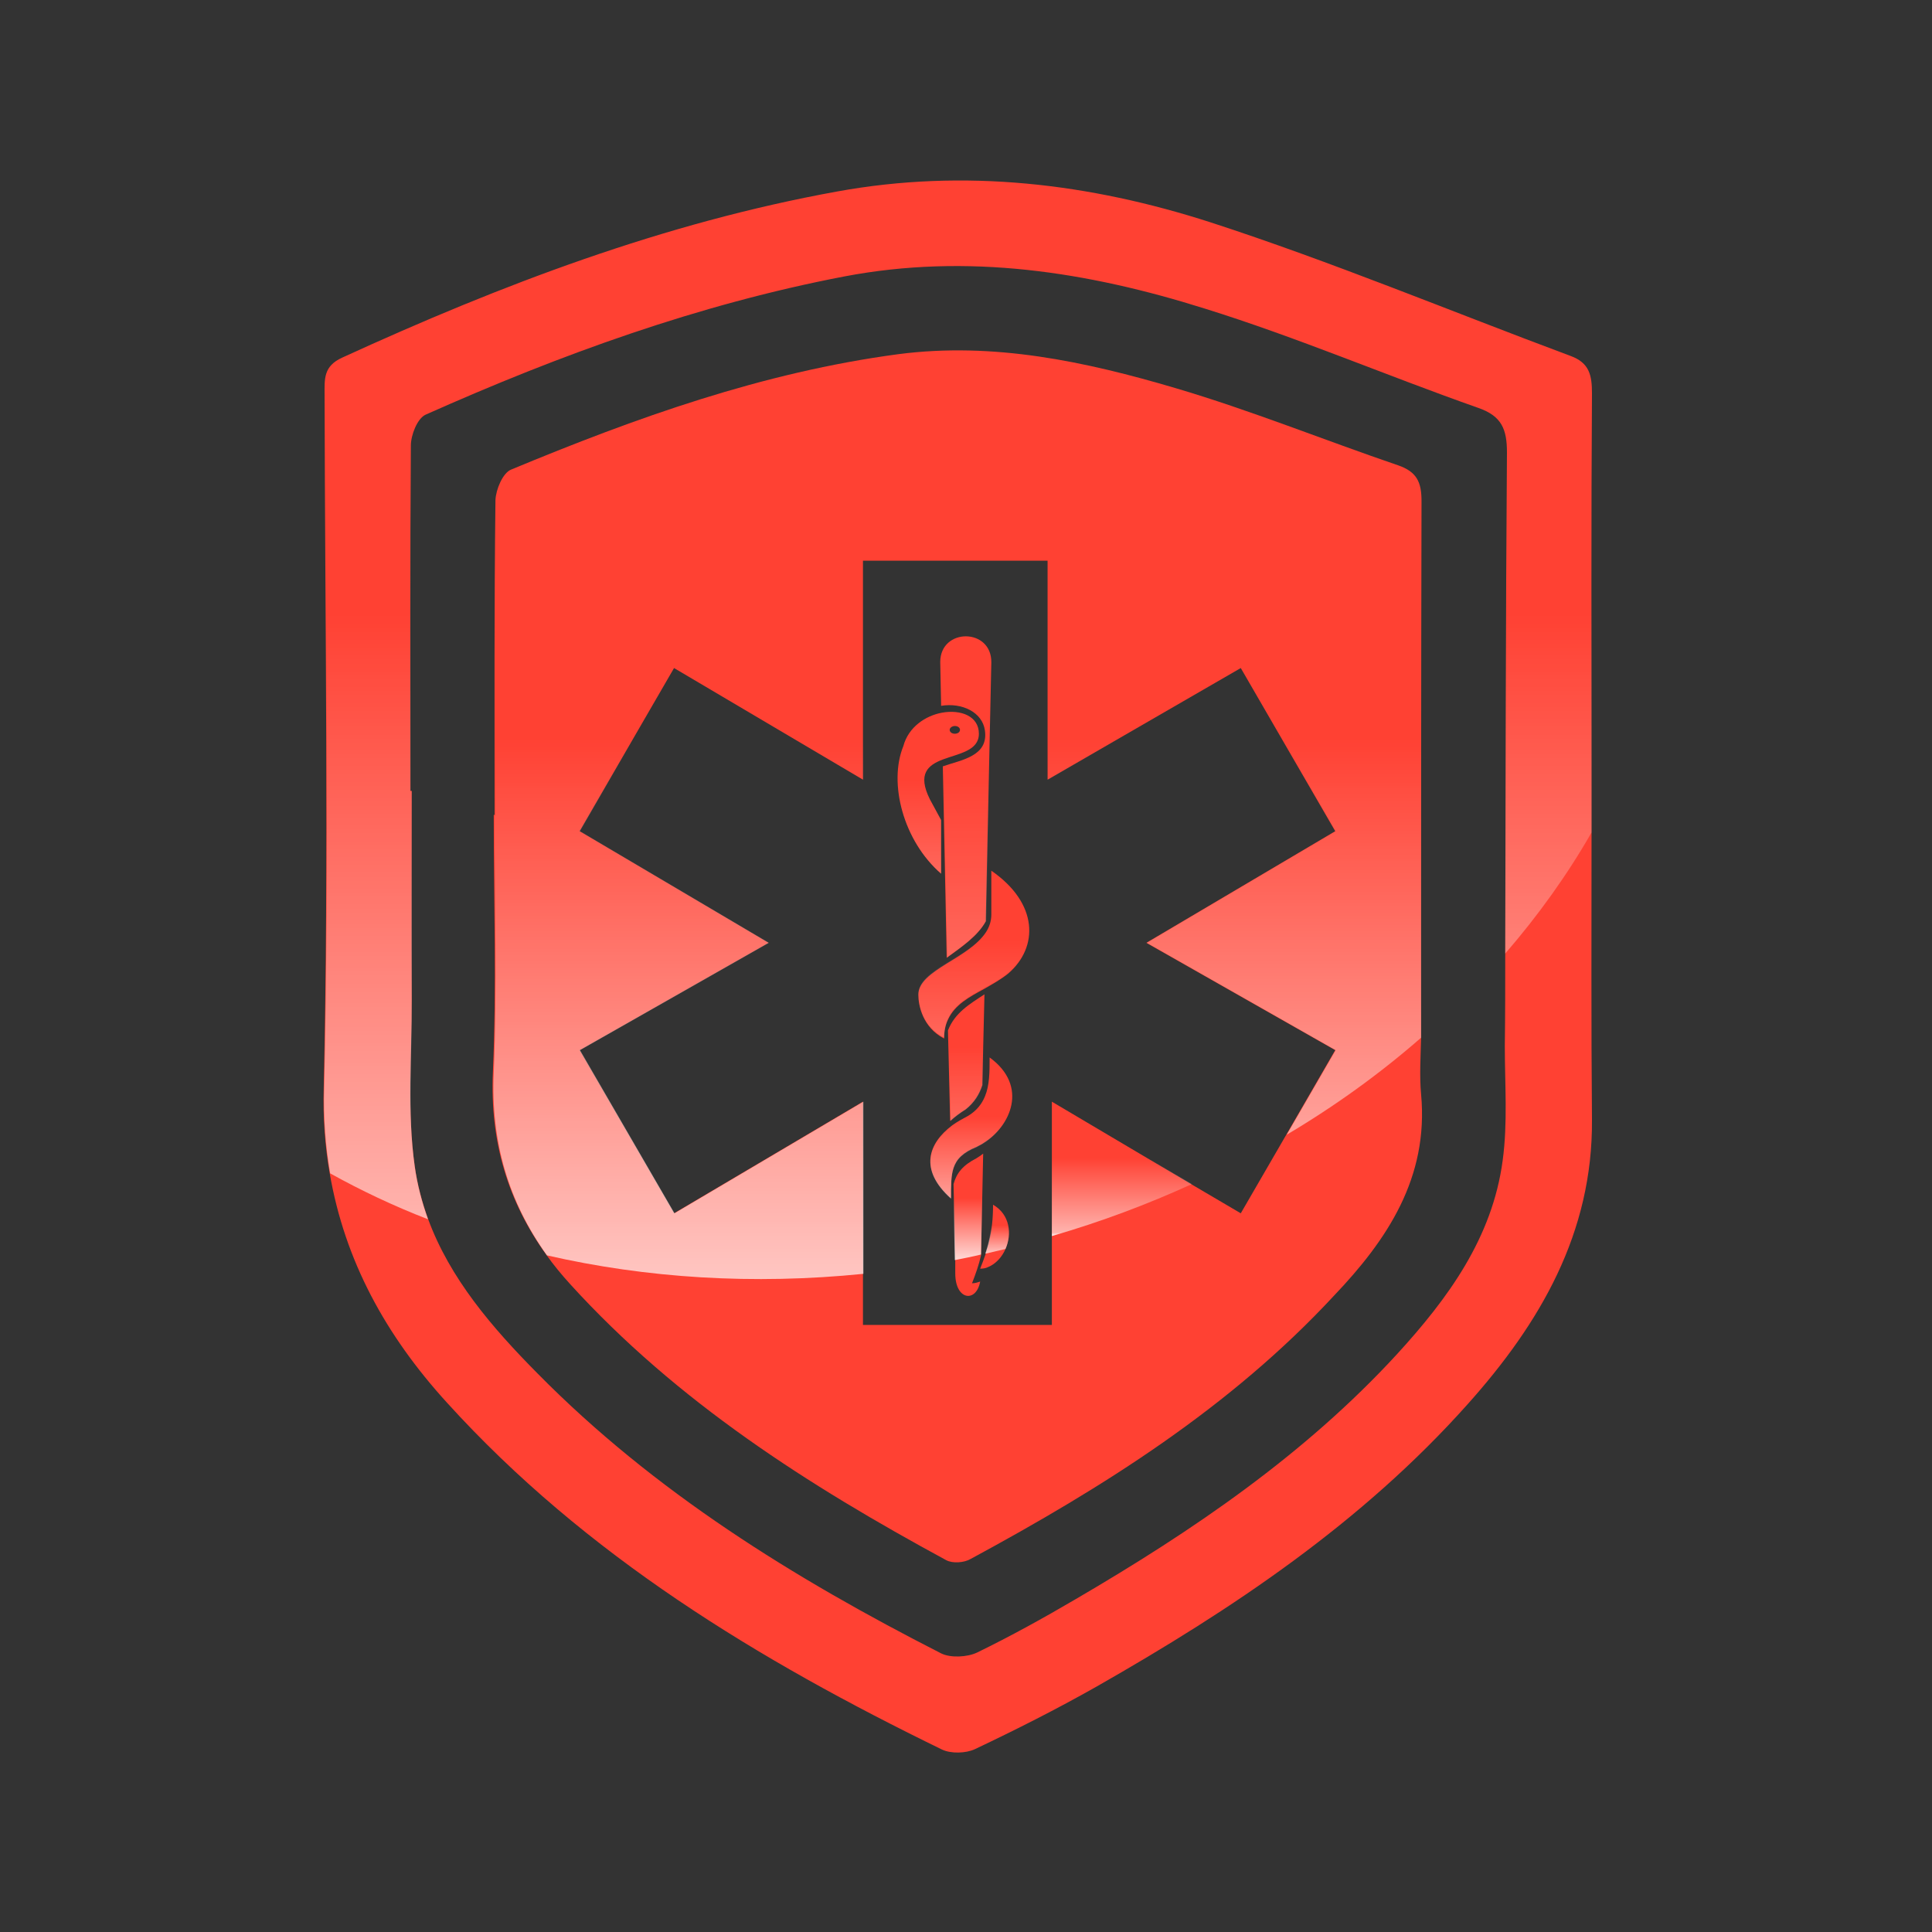<?xml version="1.0" encoding="utf-8"?>
<!-- Generator: Adobe Illustrator 23.1.0, SVG Export Plug-In . SVG Version: 6.00 Build 0)  -->
<svg version="1.1" id="Layer_1" xmlns="http://www.w3.org/2000/svg" xmlns:xlink="http://www.w3.org/1999/xlink" x="0px" y="0px"
	 viewBox="0 0 450 450" style="enable-background:new 0 0 450 450;" xml:space="preserve">
<rect x="0" y="0" width="450" height="450" fill="#333333" stroke="none"/>
<style type="text/css">
	.st0{fill:#FF4133;}
	.st1{fill-rule:evenodd;clip-rule:evenodd;fill:#FF4133;}
	.st2{fill:url(#SVGID_1_);}
	.st3{fill:url(#SVGID_2_);}
	.st4{fill:url(#SVGID_3_);}
	.st5{fill:url(#SVGID_4_);}
	.st6{fill:url(#SVGID_5_);}
	.st7{fill:url(#SVGID_6_);}
	.st8{fill:url(#SVGID_7_);}
	.st9{fill:url(#SVGID_8_);}
	.st10{fill:url(#SVGID_9_);}
	.st11{fill:url(#SVGID_10_);}
</style>
<path class="st0" d="M370.7,193.9c0-4.7,0-9.5,0-14.2c0-29.4-0.1-58.8,0.1-88.1c0-4.2-0.6-7.1-5-8.7c-27.9-10.4-55.5-21.9-83.8-31.1
	c-28.2-9.1-57.3-12.6-87-7.2c-40.3,7.3-78.2,21.7-115.3,38.7c-4.4,2-4.1,5-4.1,8.6c0.1,53.8,1,107.7-0.2,161.5
	c-0.2,6.9,0.3,13.6,1.4,19.9c3.5,20.3,13,37.7,27.3,53.4c32.3,35.6,72.6,60,115.3,80.8c2.1,1,5.6,0.9,7.7-0.1
	c9.5-4.5,19-9.3,28.2-14.5c31.8-18.1,62-38.3,86.6-65.9c16.8-18.8,29.1-39.8,28.9-66.2C370.6,238.4,370.7,216.1,370.7,193.9z
	 M350,270.3c-2.4,18-12.7,32.1-24.6,45.1c-21.5,23.4-47.5,41.1-74.9,57.1c-7.5,4.4-15.1,8.6-22.9,12.4c-2.3,1.1-6.2,1.3-8.4,0.2
	c-34.3-17.5-66.8-37.6-94-65.2c-10.6-10.7-20.4-22.1-25.5-36c-1.4-3.9-2.5-8-3.1-12.3c-1.8-12.7-0.7-25.8-0.7-38.7
	c-0.1-16.2,0-32.4,0-48.7h-0.3c0-26.8-0.1-53.6,0.1-80.4c0-2.5,1.5-6.3,3.4-7.2c31.4-14,63.6-25.7,97.5-32.2
	c28.8-5.5,56.8-1.1,84.1,7.5c21.5,6.7,42.3,15.6,63.6,23.1c5.5,1.9,6.7,5,6.7,10.4c-0.3,38.9-0.3,77.8-0.4,116.6
	c0,7.2,0,14.4-0.1,21.6C350.5,252.5,351.2,261.5,350,270.3z"/>
<path class="st0" d="M331,254.9c-0.4-4.4-0.1-8.8,0-13.3c0-0.7,0-1.5,0-2.2c0-40.9,0-81.8,0.1-122.7c0-4.4-1.1-6.8-5.4-8.3
	c-17.3-5.9-34.3-12.8-51.9-18c-21-6.2-42.4-10.8-64.6-7.9c-31.5,4.2-61.1,14.8-90.2,26.9c-1.9,0.8-3.5,4.6-3.6,7.1
	c-0.3,24.4-0.2,48.9-0.2,73.3h-0.2c0,20,0.7,40-0.2,59.9c-0.7,16.2,3.5,30.1,12.4,42.5c1.7,2.4,3.6,4.7,5.6,6.9
	c24.9,27.4,55.5,46.9,87.6,64.3c1.5,0.8,4.2,0.6,5.7-0.3c30.9-16.7,60.5-35.3,84.6-61.3C323.1,288.8,332.8,274.3,331,254.9z
	 M289,282.6l-11.4-6.7L245,256.6v52h-44v-52l-44,26l-22-38l44-25l-44-26l22-38l44,26v-51h43v51l45-26l22,38l-44,26l44,25l-11.4,19.7
	L289,282.6z"/>
<path class="st1" d="M229.3,231.6c-3.5,2.3-6.9,4.3-8.5,8.4l0.5,20.9v0.2c1.1-1,2.3-1.9,3.6-2.7c2-1.6,3.2-3.5,3.9-5.7
	c0,0,0-0.1,0-0.2v-0.1L229.3,231.6C229.3,231.6,229.3,231.6,229.3,231.6z M219,154.2l0.2,9.9l0,0.3c4.9-0.8,9.6,1.5,10.2,5.7
	c0.9,6.1-5.6,6.9-9.8,8.4l0.9,44.4v0.2c3.4-2.5,7.2-5,9.1-8.5c0,0,0-0.1,0-0.1v-0.2l1.3-60C231,146.2,219,146.2,219,154.2z
	 M229,268.7c-0.5,0.4-1.1,0.8-1.6,1.1c-3.1,1.6-4.6,3.4-5.3,6l0.4,17.7v3.1c0,6.3,4.9,6.9,5.8,1.9c-0.6,0.2-1.2,0.4-1.9,0.4
	c0.9-2.3,1.6-4.3,2.1-6.5c0,0,0-0.1,0-0.1c0,0,0-0.1,0-0.1v0L229,268.7C229,268.7,229,268.7,229,268.7z"/>
<path id="body" class="st1" d="M219.4,166c-3.8,0.7-7.8,3.3-9,7.8c-3.5,8.6,0,22.1,8.8,29.7v-12.5l-2.6-4.8c-3-6-0.4-8,3-9.3
	c3.7-1.4,8.4-2,8.4-6C228,166.8,223.8,165.2,219.4,166z M222.4,170.9c-0.7,0-1.2-0.4-1.2-0.9s0.6-0.9,1.2-0.9c0.7,0,1.2,0.4,1.2,0.9
	S223.1,170.9,222.4,170.9z M230.9,202.8V213c0,1.6-0.5,3-1.3,4.2c-2,3-5.8,5.2-9.2,7.3c-3.5,2.2-6.5,4.3-6.5,7.2c0,2.5,1,7.6,6,10.2
	c0-1.7,0.3-3.2,0.9-4.4c1.6-3.5,5-5.3,8.5-7.2c1.9-1.1,3.9-2.2,5.6-3.6C241.9,220.6,241.9,210.4,230.9,202.8z M230.5,246.3
	c0,3.4,0,6.5-1.1,9.1c-0.7,1.7-1.9,3.3-3.9,4.5c-1.3,0.7-2.6,1.4-3.7,2.2c-5.6,4.2-7.8,10.3-0.3,17c0-3,0-5.3,0.6-7.1
	c0.7-2.1,2.2-3.6,5.4-4.9c0.5-0.3,1.1-0.5,1.6-0.9C235.3,262.4,239.7,253,230.5,246.3z M231.3,280.6c0,3.3-0.3,5.9-0.9,8.5
	c-0.2,1-0.5,1.9-0.8,2.9c-0.4,1.1-0.8,2.3-1.3,3.5c0.7,0,1.3-0.1,1.9-0.4c1.7-0.7,3.2-2.3,4-4.2
	C235.7,287.5,235.3,282.9,231.3,280.6z"/>
<linearGradient id="SVGID_1_" gradientUnits="userSpaceOnUse" x1="218.576" y1="203.54" x2="218.576" y2="165.805">
	<stop  offset="6.357828e-08" style="stop-color:#FFFFFF;stop-opacity:0.2"/>
	<stop  offset="0.582" style="stop-color:#FFFFFF;stop-opacity:0"/>
</linearGradient>
<path class="st2" d="M228,170.9c0,4-4.7,4.6-8.4,6c-3.5,1.3-6,3.3-3,9.3l2.6,4.8v12.5c-8.8-7.7-12.3-21.1-8.8-29.7
	c1.2-4.5,5.2-7.1,9-7.8C223.8,165.2,228,166.8,228,170.9z"/>
<linearGradient id="SVGID_2_" gradientUnits="userSpaceOnUse" x1="225.505" y1="293.49" x2="225.505" y2="268.68">
	<stop  offset="0" style="stop-color:#FFFFFF;stop-opacity:0.8"/>
	<stop  offset="0.582" style="stop-color:#FFFFFF;stop-opacity:0"/>
</linearGradient>
<path class="st3" d="M229,268.7l-0.5,23.4v0c0,0,0,0.1,0,0.1c-2,0.5-4.1,0.9-6.1,1.3l-0.4-17.7c0.7-2.6,2.2-4.4,5.3-6
	C227.9,269.5,228.4,269.1,229,268.7C229,268.7,229,268.7,229,268.7z"/>
<linearGradient id="SVGID_3_" gradientUnits="userSpaceOnUse" x1="225.11" y1="261.07" x2="225.11" y2="231.59">
	<stop  offset="0" style="stop-color:#FFFFFF;stop-opacity:0.2"/>
	<stop  offset="0.582" style="stop-color:#FFFFFF;stop-opacity:0"/>
</linearGradient>
<path class="st4" d="M229.4,231.6l-0.5,20.8v0.1c0,0,0,0.1,0,0.2c-0.7,2.2-1.9,4.1-3.9,5.7c-1.3,0.8-2.5,1.7-3.6,2.7v-0.2l-0.5-20.9
	C222.4,236,225.8,233.9,229.4,231.6C229.3,231.6,229.3,231.6,229.4,231.6z"/>
<linearGradient id="SVGID_4_" gradientUnits="userSpaceOnUse" x1="225" y1="223" x2="225" y2="148.21">
	<stop  offset="1.858442e-07" style="stop-color:#FFFFFF;stop-opacity:0.2"/>
	<stop  offset="0.582" style="stop-color:#FFFFFF;stop-opacity:0"/>
</linearGradient>
<path class="st5" d="M231,154.2l-1.3,60v0.2c0,0,0,0.1,0,0.1c-2,3.5-5.8,6.1-9.1,8.5v-0.2l-0.9-44.4c4.2-1.5,10.7-2.3,9.8-8.4
	c-0.6-4.2-5.3-6.5-10.2-5.7l0-0.3l-0.2-9.9C219,146.2,231,146.2,231,154.2z"/>
<linearGradient id="SVGID_5_" gradientUnits="userSpaceOnUse" x1="226.247" y1="279.18" x2="226.247" y2="246.33">
	<stop  offset="0" style="stop-color:#FFFFFF;stop-opacity:0.5"/>
	<stop  offset="0.582" style="stop-color:#FFFFFF;stop-opacity:0"/>
</linearGradient>
<path class="st6" d="M229.1,266.3c-0.5,0.3-1.1,0.6-1.6,0.9c-3.2,1.3-4.7,2.8-5.4,4.9c-0.6,1.8-0.6,4.1-0.6,7.1
	c-7.5-6.7-5.3-12.8,0.3-17c1.1-0.8,2.3-1.6,3.7-2.2c2-1.3,3.2-2.8,3.9-4.5c1.1-2.6,1.1-5.7,1.1-9.1
	C239.7,253,235.3,262.4,229.1,266.3z"/>
<linearGradient id="SVGID_6_" gradientUnits="userSpaceOnUse" x1="232.284" y1="291.99" x2="232.284" y2="280.63">
	<stop  offset="0" style="stop-color:#FFFFFF;stop-opacity:0.7"/>
	<stop  offset="0.582" style="stop-color:#FFFFFF;stop-opacity:0"/>
</linearGradient>
<path class="st7" d="M234.2,290.9c-0.1,0-0.2,0.1-0.4,0.1c-1.4,0.3-2.8,0.7-4.3,1c0.3-1,0.6-1.9,0.8-2.9c0.6-2.6,0.9-5.2,0.9-8.5
	C235.3,282.9,235.7,287.5,234.2,290.9z"/>
<linearGradient id="SVGID_7_" gradientUnits="userSpaceOnUse" x1="226.787" y1="241.82" x2="226.787" y2="202.76">
	<stop  offset="0" style="stop-color:#FFFFFF;stop-opacity:0.2"/>
	<stop  offset="0.582" style="stop-color:#FFFFFF;stop-opacity:0"/>
</linearGradient>
<path class="st8" d="M234.9,226.5c-1.7,1.5-3.7,2.6-5.6,3.6c-3.5,2-6.9,3.7-8.5,7.2c-0.5,1.2-0.9,2.7-0.9,4.4c-5-2.5-6-7.6-6-10.2
	c0-2.9,3-5,6.5-7.2c3.4-2.1,7.2-4.3,9.2-7.3c0.8-1.3,1.3-2.6,1.3-4.2v-10.2C241.9,210.4,241.9,220.6,234.9,226.5z"/>
<linearGradient id="SVGID_8_" gradientUnits="userSpaceOnUse" x1="261.305" y1="287.99" x2="261.305" y2="256.58">
	<stop  offset="0" style="stop-color:#FFFFFF"/>
	<stop  offset="2.923077e-02" style="stop-color:#FFFFFF;stop-opacity:0.6"/>
	<stop  offset="0.582" style="stop-color:#FFFFFF;stop-opacity:0"/>
</linearGradient>
<path class="st9" d="M277.6,275.8c-10.3,4.7-21.2,8.8-32.6,12.1v-31.4L277.6,275.8z"/>
<linearGradient id="SVGID_9_" gradientUnits="userSpaceOnUse" x1="222.958" y1="297.894" x2="222.958" y2="81.675">
	<stop  offset="0" style="stop-color:#FFFFFF;stop-opacity:0.7"/>
	<stop  offset="0.582" style="stop-color:#FFFFFF;stop-opacity:0"/>
</linearGradient>
<path class="st10" d="M331.1,116.8c-0.2,40.9-0.1,81.8-0.1,122.7c0,0.7,0,1.5,0,2.2c-9.5,8.3-20,15.9-31.3,22.6l11.4-19.7l-44-25
	l44-26l-22-38l-45,26v-51h-43v51l-44-26l-22,38l44,26l-44,25l22,38l44-26v40.1c-25.7,2.6-50.6,1-73.7-4.3
	c-8.9-12.4-13.1-26.3-12.4-42.5c0.8-19.9,0.2-39.9,0.2-59.9h0.2c0-24.4-0.1-48.9,0.2-73.3c0-2.4,1.7-6.3,3.6-7.1
	c29.1-12.1,58.7-22.7,90.2-26.9c22.2-3,43.6,1.6,64.6,7.9c17.5,5.2,34.6,12.1,51.9,18C330,110,331.1,112.4,331.1,116.8z"/>
<linearGradient id="SVGID_10_" gradientUnits="userSpaceOnUse" x1="223.117" y1="283.82" x2="223.117" y2="41.936">
	<stop  offset="6.357828e-08" style="stop-color:#FFFFFF;stop-opacity:0.6"/>
	<stop  offset="0.582" style="stop-color:#FFFFFF;stop-opacity:0"/>
</linearGradient>
<path class="st11" d="M370.7,179.7c0,4.7,0,9.5,0,14.2c-5.6,9.8-12.4,19.3-20.1,28.2c0.1-38.9,0.1-77.8,0.4-116.6
	c0-5.5-1.2-8.5-6.7-10.4c-21.3-7.5-42.1-16.3-63.6-23.1c-27.3-8.6-55.3-13-84.1-7.5c-33.9,6.5-66.1,18.2-97.5,32.2
	c-1.9,0.8-3.4,4.7-3.4,7.2c-0.2,26.8-0.1,53.6-0.1,80.4h0.3c0,16.2,0,32.4,0,48.7c0.1,12.9-1.1,26,0.7,38.7
	c0.6,4.3,1.7,8.4,3.1,12.3c-8-3.1-15.6-6.7-22.8-10.7c-1.1-6.3-1.6-13-1.4-19.9c1.2-53.8,0.3-107.6,0.2-161.5c0-3.5-0.3-6.6,4.1-8.6
	c37.1-17,75-31.3,115.3-38.7c29.7-5.4,58.8-2,87,7.2c28.3,9.2,55.9,20.7,83.8,31.1c4.4,1.6,5.1,4.5,5,8.7
	C370.7,120.9,370.7,150.3,370.7,179.7z"/>
</svg>